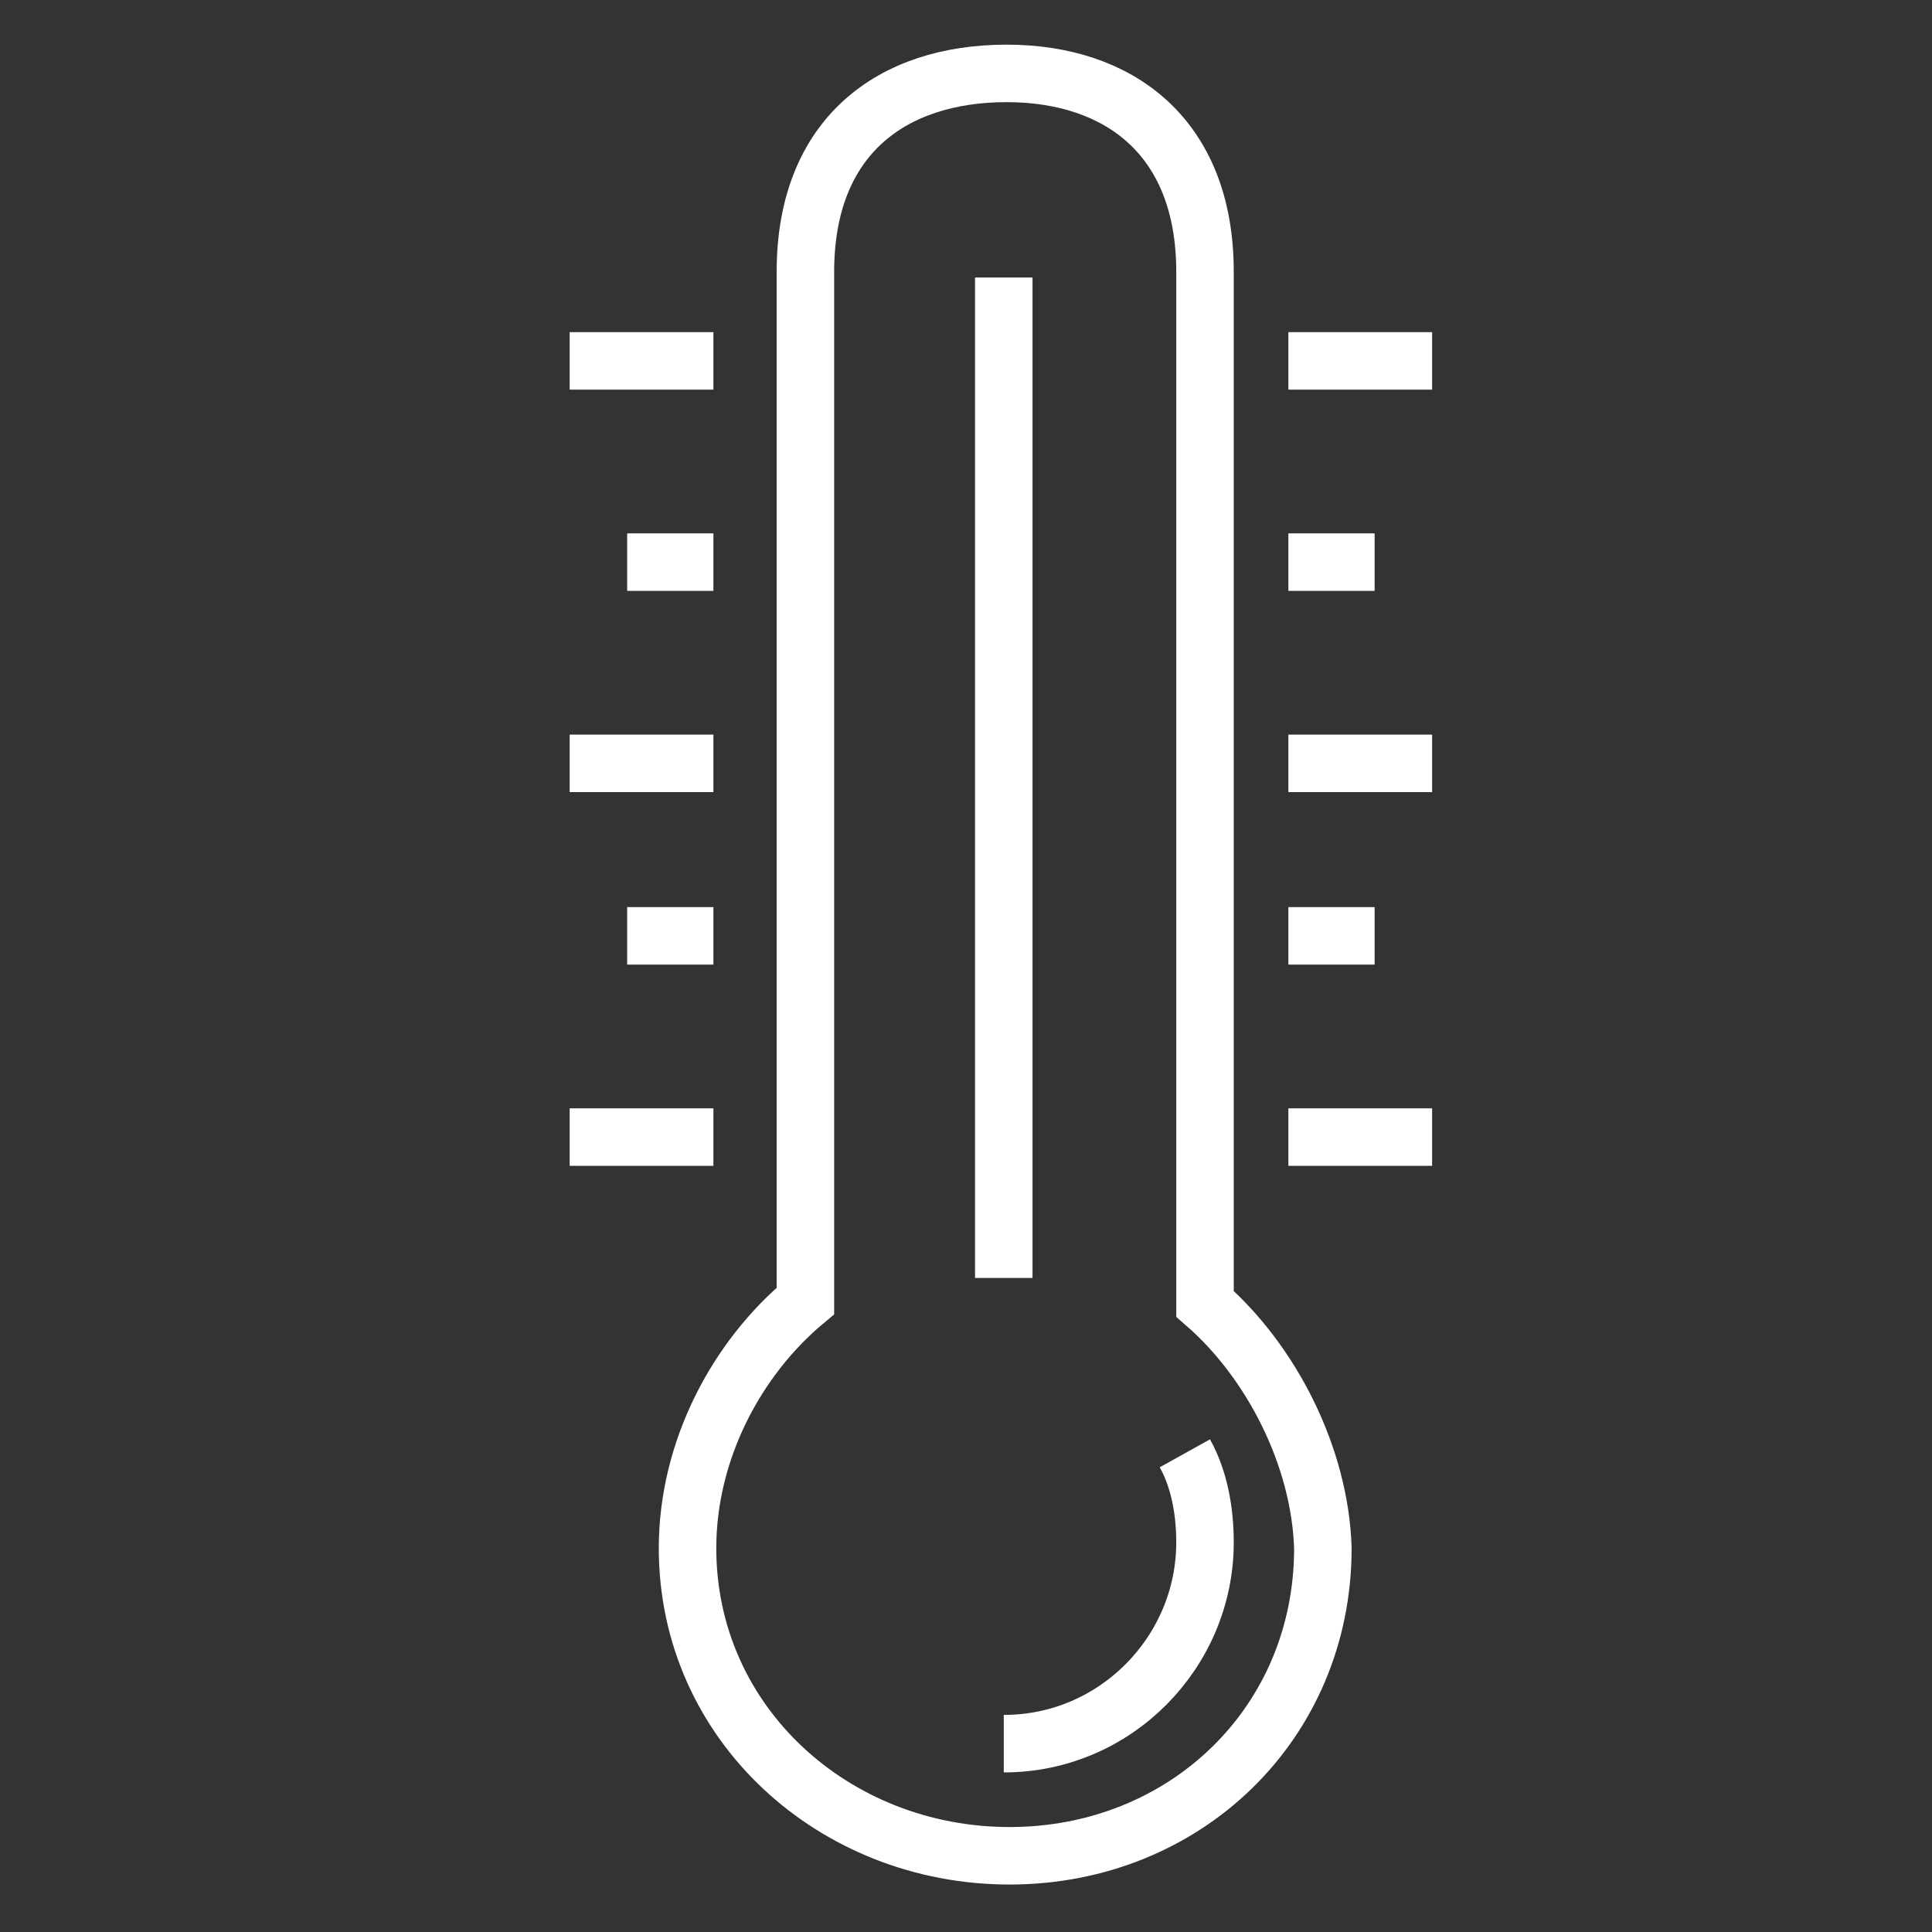 <svg xmlns="http://www.w3.org/2000/svg" xmlns:xlink="http://www.w3.org/1999/xlink" xmlns:serif="http://www.serif.com/" width="100%" height="100%" viewBox="0 0 50 50" xml:space="preserve" style="fill-rule:evenodd;clip-rule:evenodd;"><rect x="0" y="0" width="50" height="50" fill="#333333" stroke="none"/> <g id="Livello1"> </g> <g transform="matrix(0.744,0,0,0.744,14.743,1.974)"> <path d="M22.1,42.7L22.1,6.8C22.1,2.1 19.1,-0.1 15.2,-0.1C11.2,-0.1 8.2,2.1 8.2,6.8L8.2,42.6C5.8,44.6 4.1,47.8 4.1,51.2C4.1,57.3 9.2,61.9 15.3,61.9C21.4,61.9 26.2,57.3 26.2,51.2C26.1,48 24.4,44.7 22.1,42.7Z" style="fill:none;stroke:white;stroke-width:2px;"></path> </g> <g transform="matrix(0.744,0,0,0.744,14.743,1.974)"> <path d="M15.1,7L15.1,41.8" style="fill:none;stroke:white;stroke-width:2px;"></path> </g> <g transform="matrix(0.744,0,0,0.744,14.743,1.974)"> <path d="M21.4,47.9C21.9,48.8 22.1,49.9 22.1,51C22.1,54.8 19,58 15.1,58" style="fill:none;stroke:white;stroke-width:2px;"></path> </g> <g transform="matrix(0.744,0,0,0.744,14.743,1.974)"> <path d="M25,9.9L30,9.9" style="fill:none;stroke:white;stroke-width:2px;"></path> </g> <g transform="matrix(0.744,0,0,0.744,14.743,1.974)"> <path d="M25,16.9L28,16.9" style="fill:none;stroke:white;stroke-width:2px;"></path> </g> <g transform="matrix(0.744,0,0,0.744,14.743,1.974)"> <path d="M25,23.9L30,23.9" style="fill:none;stroke:white;stroke-width:2px;"></path> </g> <g transform="matrix(0.744,0,0,0.744,14.743,1.974)"> <path d="M25,29.9L28,29.9" style="fill:none;stroke:white;stroke-width:2px;"></path> </g> <g transform="matrix(0.744,0,0,0.744,14.743,1.974)"> <path d="M25,36.9L30,36.9" style="fill:none;stroke:white;stroke-width:2px;"></path> </g> <g transform="matrix(0.744,0,0,0.744,14.743,1.974)"> <path d="M0,9.9L5,9.9" style="fill:none;stroke:white;stroke-width:2px;"></path> </g> <g transform="matrix(0.744,0,0,0.744,14.743,1.974)"> <path d="M2,16.9L5,16.9" style="fill:none;stroke:white;stroke-width:2px;"></path> </g> <g transform="matrix(0.744,0,0,0.744,14.743,1.974)"> <path d="M0,23.9L5,23.9" style="fill:none;stroke:white;stroke-width:2px;"></path> </g> <g transform="matrix(0.744,0,0,0.744,14.743,1.974)"> <path d="M2,29.9L5,29.9" style="fill:none;stroke:white;stroke-width:2px;"></path> </g> <g transform="matrix(0.744,0,0,0.744,14.743,1.974)"> <path d="M0,36.9L5,36.9" style="fill:none;stroke:white;stroke-width:2px;"></path> </g> </svg>